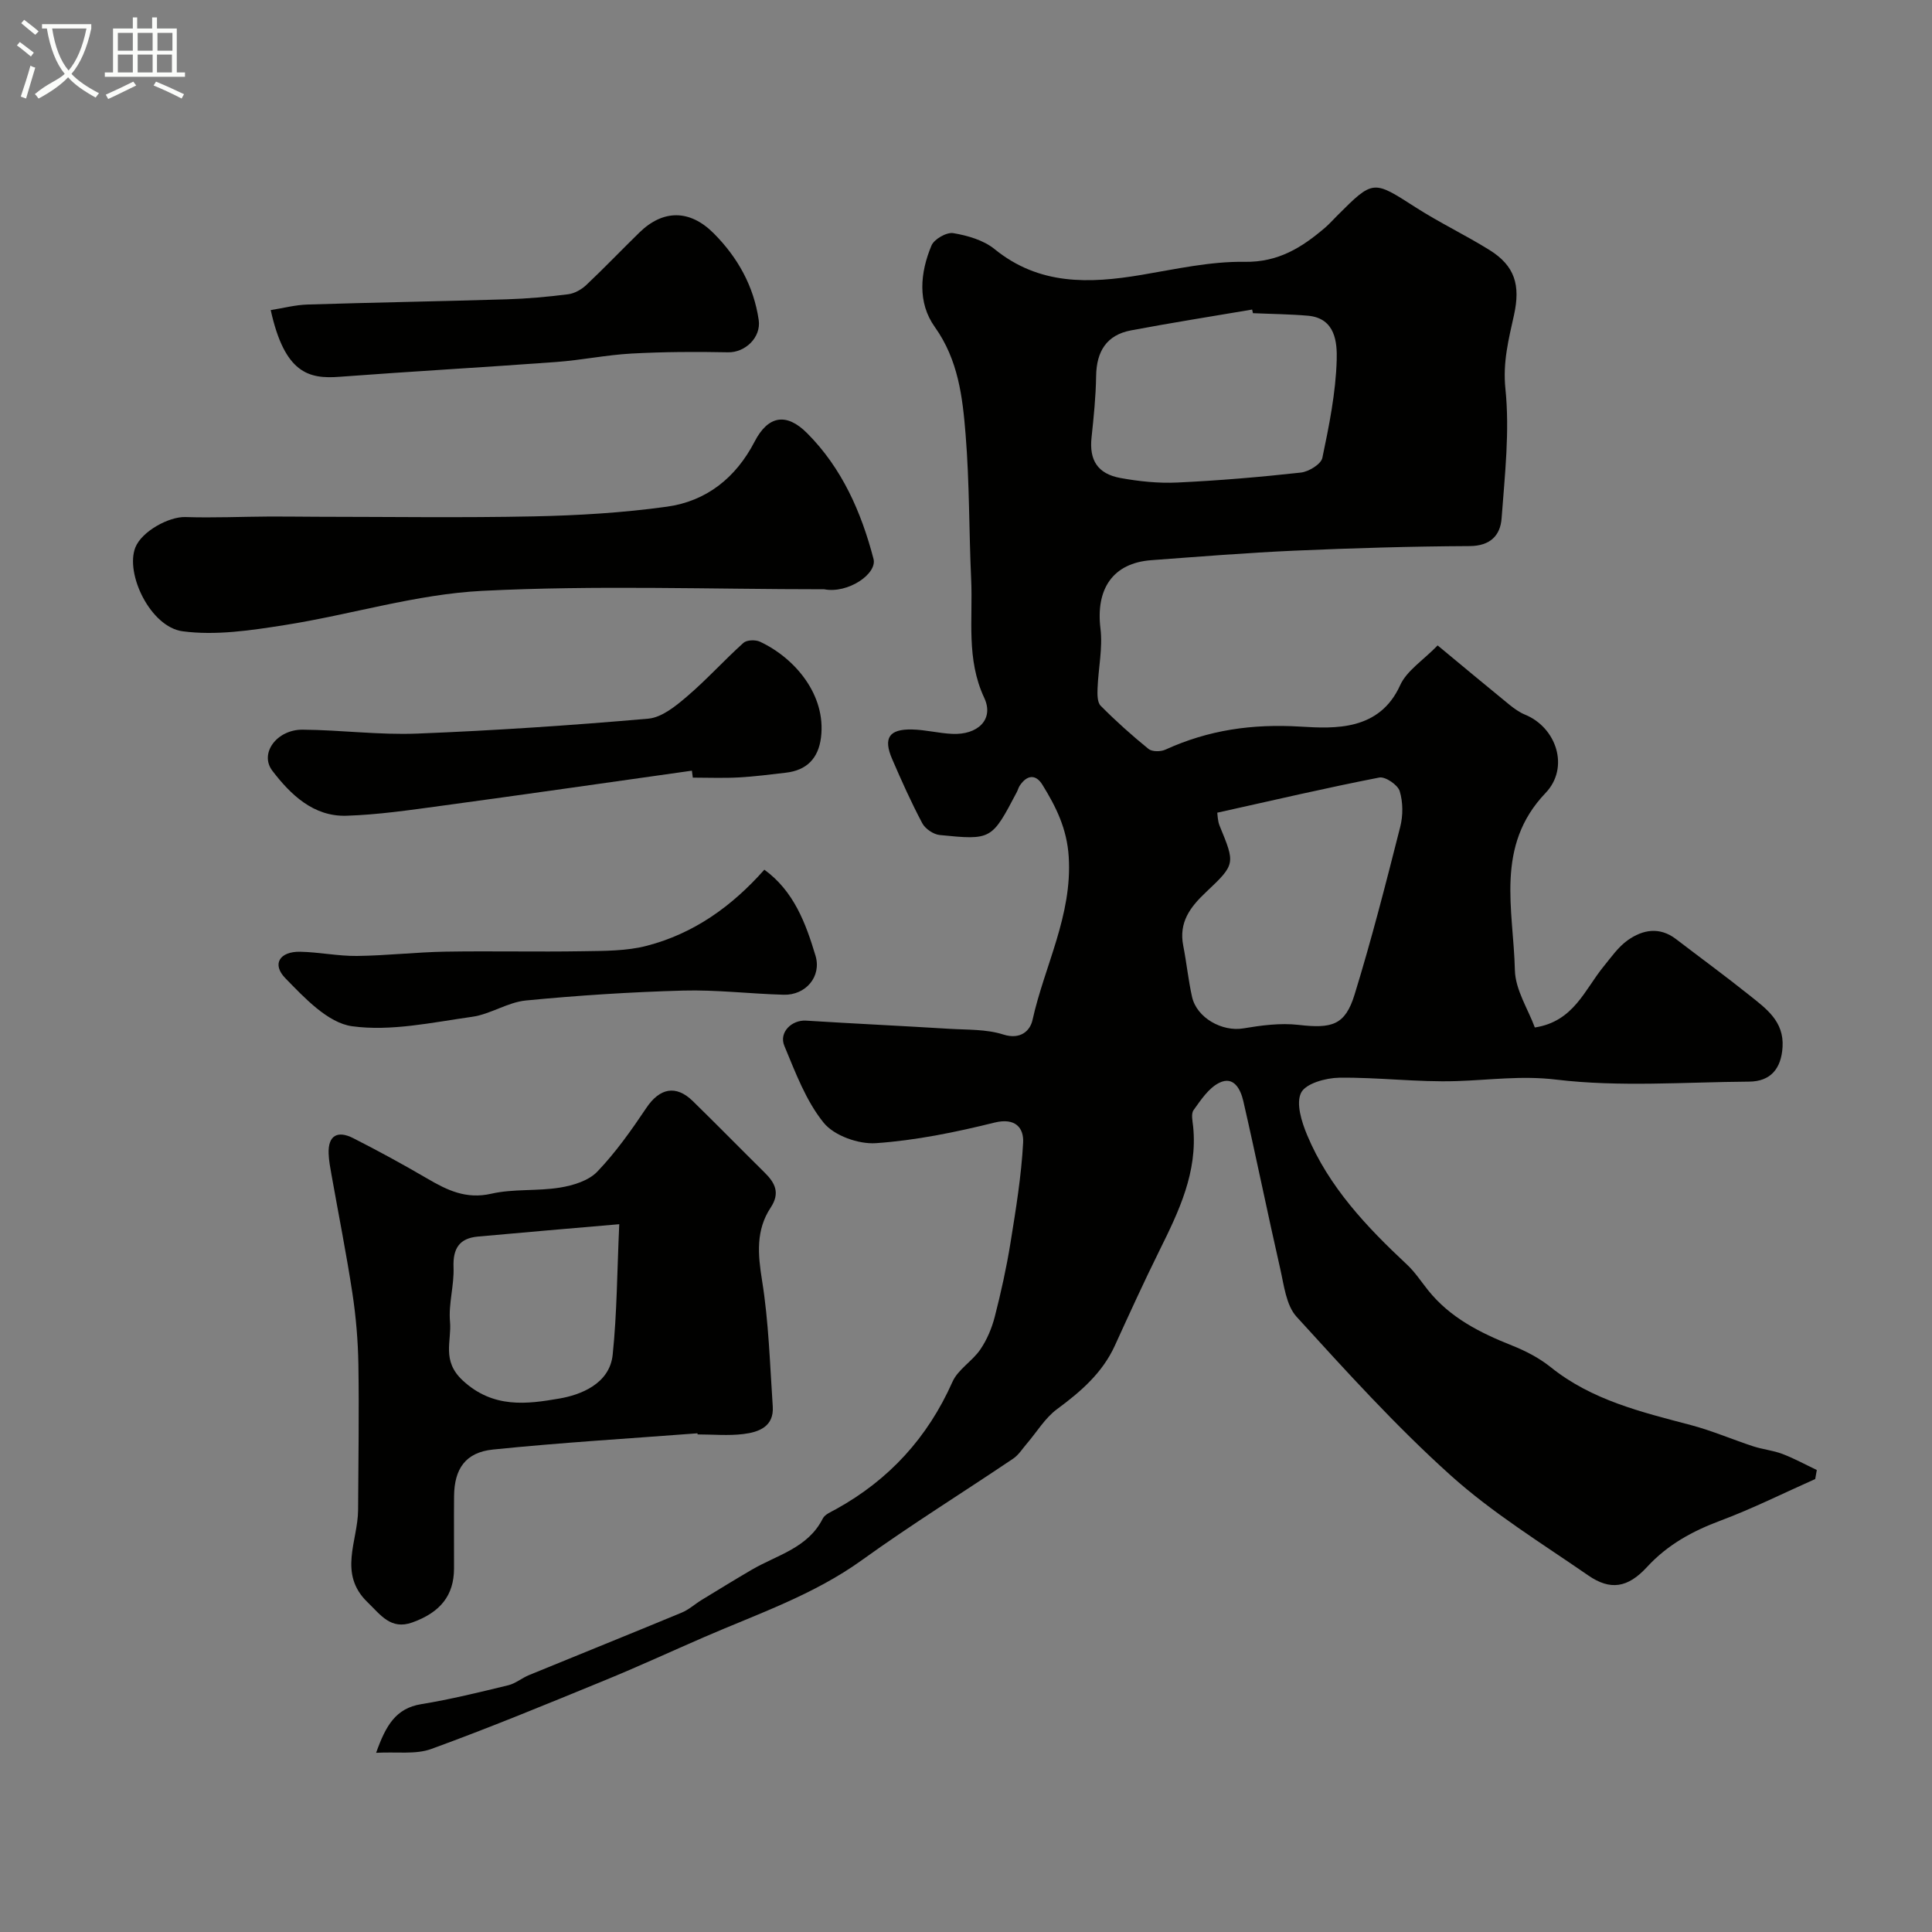 <svg enable-background="new 0 0 400 400" viewBox="0 0 400 400" xmlns="http://www.w3.org/2000/svg"><rect x="0" y="0" width="400" height="400" fill="#808080" stroke="none"/><path d="m6.4 11.7c-1-.8-1.9-1.6-2.9-2.3l.6-.7c.9.7 1.9 1.4 2.9 2.2zm-2.1 8.3c.7-2.1 1.4-4.2 2-6.4.2.1.6.3 1 .4-.7 2.3-1.3 4.4-1.9 6.4zm3-12.8c-1.1-.9-2.1-1.7-2.9-2.4l.6-.7c1 .8 2 1.5 3 2.4zm1.4-1.3v-.9h10.2v.9c-.9 4.2-2.3 7.3-4.1 9.4 1.3 1.4 3.2 2.7 5.7 4-.2.2-.4.5-.7.9-2.5-1.4-4.4-2.7-5.7-4.2-1.4 1.5-3.5 3-6.1 4.4 0 0 0 0-.1-.1-.3-.4-.5-.7-.7-.8 2.7-2.3 4.7-2.8 6.2-4.2-1.8-2.2-3-5.3-3.7-9.4zm9.2 0h-7.1c.6 3.8 1.7 6.7 3.4 8.7 1.7-2 2.9-4.8 3.7-8.7z" fill="#fbfcfa"/><path d="m31.6 3.6h.9v2.3h4.1v9.1h1.7v.9h-16.6v-.9h1.7v-9.1h4.1v-2.3h.9v2.3h3.1v-2.3zm-4 13.3.6.8c-1.9.9-3.8 1.9-5.8 2.8-.2-.3-.3-.6-.5-.9 2-.9 3.9-1.8 5.7-2.7zm-3.2-10.1v3.7h3.1v-3.7zm0 4.5v3.7h3.1v-3.7zm4.1-4.5v3.7h3.1v-3.7zm0 4.5v3.7h3.1v-3.7zm9.1 9.1c-2.1-1.1-4.1-2-5.8-2.7l.5-.8c2.2.9 4.1 1.8 5.8 2.6zm-1.9-13.6h-3.1v3.7h3.1zm-3.2 4.5v3.7h3.1v-3.7z" fill="#fbfcfa"/><g fill="#010100"><path d="m375.82 306.22c-6.53 2.9-12.94 6.11-19.61 8.61-5.82 2.17-10.96 4.98-15.21 9.6-3.98 4.33-7.6 4.91-12.19 1.73-9.67-6.68-19.81-12.91-28.5-20.73-11.32-10.18-21.6-21.54-31.87-32.81-2.16-2.37-2.6-6.5-3.38-9.92-2.64-11.56-4.99-23.19-7.65-34.75-.54-2.34-1.93-5.29-4.99-3.76-2.18 1.08-3.79 3.54-5.3 5.64-.56.77-.21 2.28-.09 3.43.94 9.42-2.94 17.49-6.94 25.57-3.23 6.52-6.25 13.14-9.27 19.76-2.6 5.7-7.08 9.54-12 13.18-2.47 1.83-4.16 4.72-6.22 7.11-.92 1.07-1.71 2.36-2.84 3.12-10.41 7.02-21.11 13.66-31.29 20.99-10.05 7.24-21.6 11.14-32.74 15.98-6.88 2.99-13.69 6.13-20.63 8.97-11.88 4.87-23.76 9.78-35.82 14.17-3.25 1.18-7.17.55-11.41.79 2.02-5.68 4.08-9.21 9.33-10.07 6.07-.99 12.07-2.47 18.05-3.92 1.51-.37 2.82-1.51 4.3-2.11 10.53-4.32 21.09-8.57 31.6-12.93 1.48-.61 2.73-1.77 4.12-2.62 3.46-2.11 6.91-4.23 10.4-6.27 5.23-3.05 11.59-4.46 14.67-10.57.45-.89 1.75-1.4 2.74-1.95 10.99-6.08 18.98-14.81 24.11-26.35 1.14-2.58 4.11-4.28 5.77-6.71 1.38-2.02 2.39-4.42 3-6.8 1.29-5.02 2.41-10.1 3.24-15.22 1.11-6.91 2.26-13.86 2.63-20.84.15-2.97-1.55-5.2-5.93-4.12-8.06 2-16.3 3.69-24.55 4.26-3.59.25-8.65-1.55-10.81-4.22-3.68-4.54-5.85-10.41-8.15-15.93-1.17-2.8 1.54-5.4 4.48-5.22 9.87.62 19.76 1.08 29.63 1.69 3.76.23 7.7.06 11.2 1.18 3.59 1.15 5.58-.78 6.07-3 2.49-11.23 8.25-21.64 7.5-33.76-.36-5.84-2.62-10.36-5.44-14.93-1.41-2.29-3.23-2.04-4.7.17-.27.4-.38.9-.61 1.33-5.2 9.89-5.21 9.97-15.97 8.89-1.3-.13-3-1.29-3.61-2.45-2.29-4.32-4.3-8.8-6.24-13.3-1.87-4.34-.63-6.2 4.13-6.1 2.77.06 5.52.78 8.29.91 5.28.26 8.75-2.97 6.66-7.45-3.78-8.08-2.33-16.32-2.71-24.52-.46-9.99-.34-20.02-1.15-29.98-.62-7.74-1.51-15.46-6.37-22.28-3.63-5.08-3.05-11.25-.7-16.87.55-1.33 3.14-2.81 4.52-2.57 2.97.5 6.26 1.45 8.54 3.3 9.24 7.51 19.59 7.16 30.38 5.35 7.09-1.19 14.27-2.82 21.38-2.71 7.01.11 11.87-2.97 16.68-7.08.88-.76 1.66-1.64 2.48-2.46 7.52-7.52 7.44-7.4 16.26-1.74 4.94 3.17 10.27 5.71 15.26 8.81 5.3 3.29 6.47 7.3 5.11 13.47-1.1 4.99-2.35 9.75-1.78 15.28.91 8.83-.13 17.89-.79 26.83-.26 3.51-2.32 5.72-6.62 5.74-12.1.06-24.21.42-36.3.95-9.88.44-19.74 1.24-29.61 1.97-7.94.59-11.53 5.93-10.52 14.17.49 4.02-.44 8.2-.6 12.32-.05 1.23-.08 2.92.64 3.65 3.13 3.16 6.46 6.14 9.91 8.94.74.6 2.51.59 3.48.15 8.95-4.08 17.96-5.38 28.04-4.77 7 .42 16.29.91 20.58-8.58 1.36-3 4.7-5.09 7.76-8.23 5.02 4.16 9.91 8.24 14.84 12.26.99.8 2.07 1.58 3.23 2.06 6.53 2.66 9.3 10.96 4.27 16.23-10.53 11.02-6.64 24.15-6.35 36.68.1 4.09 2.76 8.12 4.13 11.87 8.06-1.24 10.3-7.82 14.24-12.63 1.56-1.91 3.03-4.05 5-5.44 3.1-2.2 6.59-2.83 9.98-.24 5.06 3.87 10.21 7.64 15.19 11.62 3.45 2.76 7.2 5.38 6.88 10.73-.27 4.49-2.48 7.14-6.93 7.17-13.33.09-26.8 1.16-39.94-.42-7.16-.86-13.75.09-20.64.31-8.08.26-16.2-.81-24.3-.7-2.76.04-6.92 1.19-7.87 3.11-1.1 2.2.11 6.05 1.26 8.79 4.49 10.72 12.3 18.98 20.66 26.79 1.66 1.55 2.94 3.52 4.37 5.31 4.56 5.7 10.78 8.82 17.39 11.45 2.82 1.12 5.65 2.59 8 4.48 8.53 6.85 18.77 9.28 28.99 11.98 4.39 1.16 8.6 2.98 12.92 4.4 1.99.65 4.14.85 6.08 1.59 2.44.93 4.74 2.2 7.1 3.32-.12.64-.22 1.25-.33 1.87zm-123.8-137.96c.08.49.07 1.69.49 2.71 3.2 7.81 3.35 7.93-2.78 13.7-3.32 3.12-5.71 6.29-4.75 11.14.69 3.51 1.04 7.09 1.82 10.58.99 4.39 6.27 7.25 10.59 6.53 3.76-.63 7.7-1.16 11.45-.73 6.93.8 9.65.08 11.61-6.27 3.53-11.46 6.5-23.09 9.45-34.72.6-2.34.59-5.13-.11-7.41-.4-1.3-2.98-3.05-4.22-2.81-10.99 2.14-21.89 4.69-33.55 7.28zm7.39-103.42c-.06-.25-.11-.5-.17-.75-8.36 1.42-16.74 2.74-25.07 4.31-5.07.95-7.15 4.36-7.23 9.44-.06 4.26-.5 8.52-.95 12.76-.49 4.64 1.22 7.5 6.01 8.37 3.86.7 7.87 1.12 11.78.93 8.53-.4 17.06-1.12 25.55-2.06 1.63-.18 4.17-1.73 4.45-3.04 1.4-6.68 2.77-13.46 2.97-20.25.1-3.59-.23-8.65-5.91-9.18-3.8-.33-7.62-.36-11.43-.53z"/><path d="m144.4 296.75c-14.11 1.08-28.25 1.92-42.32 3.36-5.71.58-8.02 4-8.07 9.66-.05 5 .01 10-.01 15-.02 5.51-2.79 9.05-8.66 11.15-4.45 1.58-6.54-1.59-9.23-4.18-6.17-5.94-2.01-12.68-1.97-19.11.05-10.05.22-20.1.06-30.14-.08-4.92-.5-9.88-1.24-14.75-1.25-8.21-2.88-16.35-4.33-24.53-.26-1.45-.54-2.91-.59-4.37-.14-3.86 1.94-4.79 5.06-3.21 5.21 2.64 10.35 5.45 15.4 8.4 4.12 2.41 8.02 4.3 13.2 3.12 4.6-1.05 9.53-.51 14.22-1.27 2.73-.44 5.94-1.42 7.74-3.3 3.82-3.99 7.07-8.59 10.16-13.2 2.74-4.09 6.11-4.84 9.62-1.41 5 4.89 9.9 9.89 14.88 14.81 2.17 2.14 3.23 4.23 1.24 7.24-3.09 4.67-2.66 9.67-1.78 15.12 1.38 8.58 1.62 17.35 2.21 26.05.28 4.17-2.88 5.32-6.06 5.71-3.12.39-6.32.08-9.49.08-.02-.07-.03-.15-.04-.23zm-16.19-43.29c-10.37.9-19.83 1.69-29.28 2.56-3.83.35-5.18 2.47-5.03 6.36.15 3.74-1.07 7.56-.73 11.26.37 4.02-1.79 8.05 2.61 12.15 6.33 5.9 13.43 4.9 20.04 3.76 4.33-.74 10.4-3.01 11.03-9.07.89-8.56.91-17.2 1.36-27.02z"/><path d="m170.63 122c-23.6 0-47.24-.86-70.77.33-13.71.69-27.22 4.93-40.89 7.08-6.98 1.1-14.28 2.21-21.16 1.29-6.65-.88-11.95-11.93-9.78-17.37 1.33-3.33 6.94-6.39 10.36-6.28 5.84.19 11.7-.08 17.55-.11 3.19-.02 6.38.05 9.57.05 15 .01 30 .23 44.99-.08 9.2-.19 18.44-.74 27.54-2 8.21-1.13 14.31-5.98 18.2-13.49 2.78-5.37 6.57-6.05 10.87-1.73 7.2 7.22 11.2 16.3 13.74 26.02.8 3.09-5.28 7.25-10.22 6.29z"/><path d="m143.25 159.56c-17.33 2.44-34.65 4.94-52 7.29-6.49.88-13.02 1.84-19.55 2.04-6.83.2-11.56-4.4-15.31-9.31-2.75-3.6.93-8.54 6.25-8.51 7.93.06 15.87 1.13 23.77.81 15.96-.63 31.91-1.7 47.82-3.09 2.8-.25 5.68-2.61 8.01-4.6 4.08-3.48 7.69-7.5 11.68-11.09.69-.62 2.49-.68 3.43-.24 7.19 3.36 13.72 10.99 12.63 19.82-.54 4.32-2.94 6.8-7.28 7.3-3.26.38-6.51.8-9.78.98-3.15.17-6.32.04-9.48.04-.05-.48-.12-.96-.19-1.44z"/><path d="m56.05 64.2c2.55-.4 5.07-1.07 7.6-1.15 13.74-.43 27.49-.66 41.23-1.08 4.27-.13 8.54-.51 12.77-1.05 1.31-.17 2.74-.98 3.73-1.91 3.75-3.54 7.31-7.27 11-10.87 4.92-4.8 10.45-4.78 15.38.16 4.96 4.98 8.28 10.9 9.32 17.93.54 3.64-2.82 6.79-6.35 6.71-6.67-.14-13.35-.1-20.01.26-5.21.29-10.38 1.37-15.6 1.75-14.93 1.1-29.89 1.94-44.82 3.06-6.36.49-11.36-.7-14.25-13.81z"/><path d="m158.25 180.06c6.1 4.43 8.57 11.07 10.59 17.8 1.3 4.33-2.03 8.22-6.59 8.09-6.95-.19-13.9-1.05-20.83-.86-10.86.3-21.73 1-32.54 2.05-3.79.37-7.34 2.85-11.14 3.38-8.26 1.16-16.8 3.06-24.85 1.95-5.01-.69-9.84-5.86-13.81-9.94-2.85-2.92-1.17-5.55 3.03-5.48 3.93.07 7.86.91 11.78.87 6.09-.07 12.18-.78 18.28-.89 9.52-.16 19.04.07 28.56-.09 4.43-.07 9.02-.03 13.24-1.14 9.59-2.51 17.45-8.03 24.28-15.74z"/></g></svg>